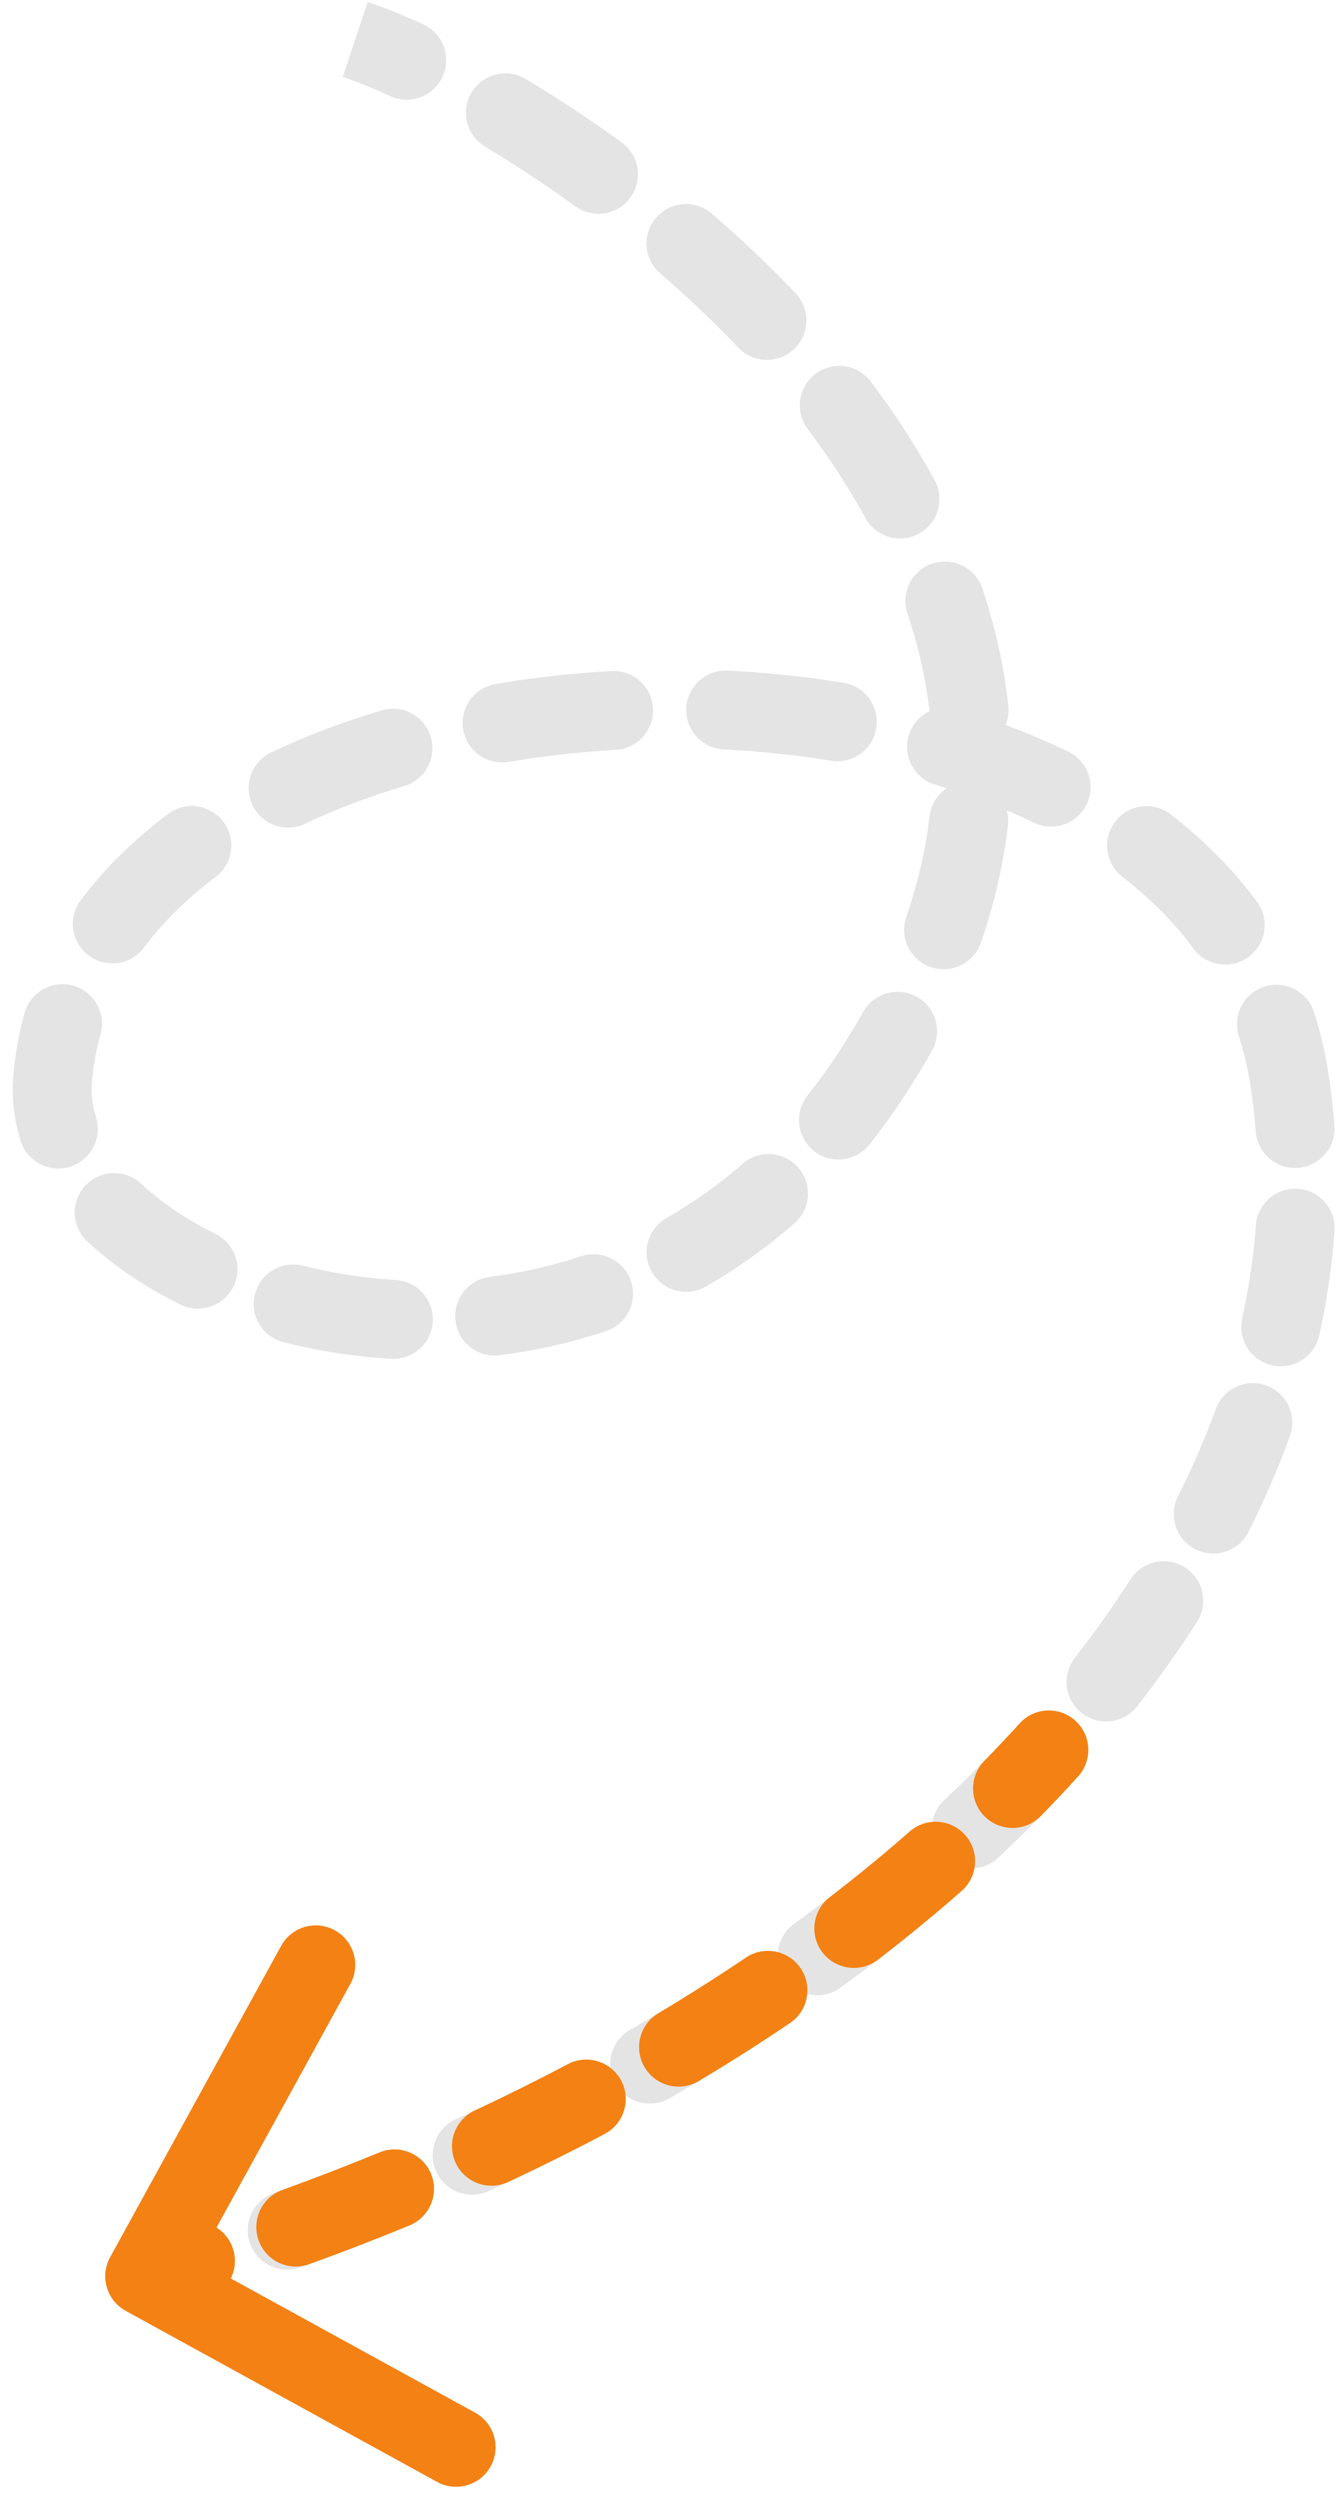 <svg width="51" height="95" viewBox="0 0 51 95" fill="none" xmlns="http://www.w3.org/2000/svg">
<path d="M33 41L34.248 41.832L33 41ZM2 41L3.495 41.125L2 41ZM48.999 41L47.517 41.228L48.999 41ZM4.186 85.778C3.787 86.504 4.053 87.416 4.779 87.815L16.611 94.314C17.337 94.713 18.249 94.448 18.648 93.722C19.047 92.996 18.782 92.084 18.056 91.685L7.538 85.907L13.315 75.39C13.714 74.664 13.449 73.752 12.723 73.353C11.996 72.954 11.085 73.219 10.686 73.945L4.186 85.778ZM7.767 87.383C8.558 87.136 8.998 86.295 8.751 85.504C8.504 84.713 7.663 84.273 6.872 84.52L7.767 87.383ZM10.41 83.336C9.63 83.615 9.223 84.473 9.502 85.253C9.781 86.033 10.639 86.44 11.419 86.161L10.41 83.336ZM15.024 84.789C15.791 84.478 16.162 83.603 15.851 82.835C15.54 82.068 14.665 81.697 13.897 82.008L15.024 84.789ZM17.319 80.536C16.565 80.88 16.233 81.77 16.577 82.523C16.921 83.277 17.811 83.609 18.564 83.265L17.319 80.536ZM22.042 81.582C22.779 81.204 23.07 80.3 22.692 79.563C22.314 78.826 21.41 78.535 20.673 78.913L22.042 81.582ZM23.941 77.138C23.223 77.551 22.975 78.468 23.388 79.186C23.801 79.904 24.718 80.152 25.436 79.739L23.941 77.138ZM28.741 77.725C29.437 77.276 29.637 76.348 29.188 75.652C28.738 74.956 27.81 74.756 27.114 75.205L28.741 77.725ZM30.176 73.109C29.506 73.596 29.357 74.534 29.844 75.204C30.331 75.874 31.269 76.023 31.939 75.536L30.176 73.109ZM35.009 73.164C35.649 72.638 35.741 71.693 35.215 71.053C34.689 70.413 33.743 70.321 33.103 70.847L35.009 73.164ZM35.88 68.41C35.276 68.977 35.246 69.926 35.813 70.53C36.38 71.134 37.329 71.164 37.933 70.597L35.88 68.41ZM40.681 67.826C41.242 67.216 41.203 66.267 40.593 65.706C39.983 65.145 39.035 65.184 38.474 65.794L40.681 67.826ZM40.849 62.997C40.339 63.65 40.456 64.593 41.109 65.102C41.762 65.612 42.705 65.495 43.214 64.842L40.849 62.997ZM45.488 61.638C45.936 60.941 45.733 60.013 45.036 59.565C44.338 59.118 43.41 59.321 42.963 60.018L45.488 61.638ZM44.767 56.863C44.395 57.603 44.693 58.505 45.433 58.877C46.173 59.249 47.075 58.951 47.447 58.211L44.767 56.863ZM49.022 54.571C49.304 53.792 48.902 52.931 48.123 52.649C47.345 52.366 46.484 52.768 46.202 53.547L49.022 54.571ZM47.207 50.099C47.029 50.908 47.54 51.708 48.349 51.886C49.158 52.064 49.959 51.553 50.137 50.743L47.207 50.099ZM50.718 46.783C50.779 45.957 50.158 45.238 49.332 45.177C48.506 45.116 47.787 45.737 47.726 46.563L50.718 46.783ZM47.721 42.999C47.785 43.825 48.506 44.443 49.332 44.38C50.158 44.316 50.776 43.595 50.712 42.769L47.721 42.999ZM49.936 38.462C49.681 37.673 48.835 37.241 48.047 37.496C47.259 37.751 46.827 38.597 47.082 39.385L49.936 38.462ZM45.356 36.047C45.849 36.713 46.788 36.853 47.454 36.36C48.12 35.867 48.26 34.928 47.767 34.262L45.356 36.047ZM44.49 30.948C43.835 30.441 42.892 30.561 42.385 31.215C41.878 31.87 41.998 32.813 42.653 33.32L44.49 30.948ZM39.293 31.262C40.038 31.623 40.935 31.311 41.296 30.566C41.657 29.82 41.345 28.923 40.6 28.562L39.293 31.262ZM36.403 26.943C35.61 26.705 34.773 27.155 34.535 27.949C34.297 28.742 34.747 29.578 35.541 29.817L36.403 26.943ZM31.575 28.909C32.393 29.043 33.164 28.488 33.298 27.671C33.432 26.854 32.878 26.082 32.061 25.948L31.575 28.909ZM27.654 25.483C26.826 25.441 26.122 26.079 26.081 26.906C26.04 27.734 26.677 28.438 27.505 28.479L27.654 25.483ZM23.403 28.495C24.23 28.448 24.862 27.739 24.814 26.912C24.767 26.084 24.058 25.453 23.231 25.5L23.403 28.495ZM18.832 25.994C18.015 26.132 17.465 26.906 17.603 27.723C17.741 28.539 18.515 29.09 19.332 28.952L18.832 25.994ZM15.362 29.87C16.156 29.633 16.607 28.797 16.369 28.003C16.132 27.209 15.296 26.759 14.502 26.996L15.362 29.87ZM10.307 28.591C9.559 28.946 9.239 29.84 9.593 30.589C9.948 31.338 10.842 31.657 11.591 31.303L10.307 28.591ZM8.192 33.328C8.854 32.831 8.988 31.89 8.49 31.228C7.992 30.566 7.052 30.432 6.39 30.93L8.192 33.328ZM3.068 34.211C2.572 34.874 2.707 35.814 3.371 36.31C4.034 36.806 4.974 36.671 5.47 36.008L3.068 34.211ZM3.821 39.306C4.045 38.509 3.58 37.681 2.783 37.457C1.985 37.233 1.157 37.697 0.933 38.495L3.821 39.306ZM0.784 43.349C1.03 44.141 1.871 44.582 2.662 44.337C3.453 44.091 3.895 43.25 3.649 42.459L0.784 43.349ZM5.362 44.981C4.757 44.416 3.807 44.45 3.242 45.056C2.677 45.661 2.71 46.611 3.316 47.175L5.362 44.981ZM6.857 49.575C7.6 49.942 8.5 49.638 8.867 48.896C9.235 48.153 8.931 47.253 8.188 46.886L6.857 49.575ZM11.509 48.097C10.706 47.894 9.89 48.381 9.687 49.184C9.484 49.987 9.97 50.803 10.774 51.006L11.509 48.097ZM14.859 51.636C15.686 51.686 16.396 51.056 16.446 50.229C16.495 49.402 15.865 48.691 15.038 48.642L14.859 51.636ZM18.61 48.524C17.788 48.629 17.207 49.38 17.311 50.202C17.416 51.023 18.167 51.605 18.988 51.501L18.61 48.524ZM23.029 50.585C23.815 50.324 24.241 49.475 23.98 48.689C23.72 47.903 22.871 47.477 22.084 47.738L23.029 50.585ZM25.328 46.289C24.609 46.701 24.36 47.618 24.772 48.336C25.184 49.055 26.101 49.304 26.819 48.892L25.328 46.289ZM30.192 46.486C30.816 45.941 30.881 44.994 30.336 44.37C29.792 43.745 28.844 43.681 28.22 44.225L30.192 46.486ZM30.689 41.63C30.173 42.279 30.282 43.222 30.931 43.737C31.58 44.252 32.523 44.144 33.038 43.495L30.689 41.63ZM35.419 39.925C35.826 39.203 35.569 38.289 34.847 37.883C34.125 37.477 33.211 37.733 32.805 38.455L35.419 39.925ZM34.441 34.844C34.171 35.627 34.587 36.481 35.37 36.751C36.154 37.021 37.007 36.605 37.278 35.822L34.441 34.844ZM38.304 31.378C38.401 30.555 37.812 29.809 36.99 29.712C36.167 29.615 35.421 30.203 35.324 31.026L38.304 31.378ZM35.337 27.136C35.428 27.959 36.17 28.553 36.993 28.462C37.817 28.37 38.41 27.629 38.319 26.805L35.337 27.136ZM37.332 22.363C37.069 21.578 36.219 21.154 35.434 21.416C34.648 21.679 34.224 22.529 34.486 23.314L37.332 22.363ZM32.886 19.682C33.284 20.409 34.196 20.675 34.922 20.277C35.649 19.879 35.915 18.968 35.517 18.241L32.886 19.682ZM33.093 14.504C32.595 13.842 31.655 13.709 30.992 14.207C30.331 14.705 30.197 15.645 30.695 16.307L33.093 14.504ZM28.06 13.211C28.632 13.81 29.581 13.834 30.181 13.262C30.781 12.691 30.804 11.741 30.233 11.141L28.06 13.211ZM27.051 8.118C26.424 7.577 25.477 7.646 24.935 8.273C24.394 8.9 24.463 9.847 25.09 10.388L27.051 8.118ZM21.865 7.84C22.537 8.326 23.474 8.175 23.96 7.504C24.445 6.833 24.295 5.895 23.623 5.409L21.865 7.84ZM19.979 3.001C19.269 2.575 18.347 2.805 17.921 3.515C17.494 4.225 17.725 5.147 18.435 5.573L19.979 3.001ZM14.831 3.651C15.584 3.996 16.474 3.666 16.82 2.913C17.165 2.159 16.834 1.269 16.081 0.924L14.831 3.651ZM5.92 87.94C6.54 87.76 7.156 87.574 7.767 87.383L6.872 84.52C6.28 84.705 5.683 84.885 5.082 85.06L5.92 87.94ZM11.419 86.161C12.641 85.725 13.843 85.267 15.024 84.789L13.897 82.008C12.756 82.471 11.593 82.914 10.41 83.336L11.419 86.161ZM18.564 83.265C19.748 82.725 20.908 82.164 22.042 81.582L20.673 78.913C19.58 79.473 18.462 80.014 17.319 80.536L18.564 83.265ZM25.436 79.739C26.568 79.088 27.67 78.416 28.741 77.725L27.114 75.205C26.087 75.867 25.029 76.512 23.941 77.138L25.436 79.739ZM31.939 75.536C33 74.765 34.024 73.974 35.009 73.164L33.103 70.847C32.166 71.618 31.19 72.372 30.176 73.109L31.939 75.536ZM37.933 70.597C38.896 69.693 39.813 68.768 40.681 67.826L38.474 65.794C37.657 66.681 36.792 67.554 35.88 68.41L37.933 70.597ZM43.214 64.842C44.033 63.792 44.792 62.724 45.488 61.638L42.963 60.018C42.319 61.023 41.613 62.017 40.849 62.997L43.214 64.842ZM47.447 58.211C48.049 57.014 48.575 55.8 49.022 54.571L46.202 53.547C45.798 54.66 45.319 55.767 44.767 56.863L47.447 58.211ZM50.137 50.743C50.425 49.434 50.62 48.112 50.718 46.783L47.726 46.563C47.639 47.745 47.465 48.925 47.207 50.099L50.137 50.743ZM50.712 42.769C50.661 42.103 50.584 41.438 50.482 40.772L47.517 41.228C47.608 41.819 47.675 42.409 47.721 42.999L50.712 42.769ZM50.482 40.772C50.359 39.973 50.176 39.202 49.936 38.462L47.082 39.385C47.272 39.972 47.418 40.586 47.517 41.228L50.482 40.772ZM47.767 34.262C46.844 33.015 45.735 31.912 44.49 30.948L42.653 33.32C43.705 34.135 44.614 35.044 45.356 36.047L47.767 34.262ZM40.6 28.562C39.274 27.921 37.866 27.382 36.403 26.943L35.541 29.817C36.866 30.215 38.124 30.697 39.293 31.262L40.6 28.562ZM32.061 25.948C30.614 25.711 29.138 25.556 27.654 25.483L27.505 28.479C28.88 28.547 30.244 28.69 31.575 28.909L32.061 25.948ZM23.231 25.5C21.748 25.585 20.274 25.75 18.832 25.994L19.332 28.952C20.663 28.727 22.026 28.574 23.403 28.495L23.231 25.5ZM14.502 26.996C13.037 27.434 11.629 27.966 10.307 28.591L11.591 31.303C12.763 30.748 14.028 30.269 15.362 29.87L14.502 26.996ZM6.39 30.93C5.115 31.888 3.989 32.98 3.068 34.211L5.47 36.008C6.198 35.035 7.113 34.139 8.192 33.328L6.39 30.93ZM0.933 38.495C0.718 39.26 0.574 40.054 0.505 40.875L3.495 41.125C3.548 40.492 3.658 39.887 3.821 39.306L0.933 38.495ZM0.505 40.875C0.434 41.724 0.538 42.556 0.784 43.349L3.649 42.459C3.51 42.01 3.458 41.565 3.495 41.125L0.505 40.875ZM3.316 47.175C4.309 48.101 5.514 48.909 6.857 49.575L8.188 46.886C7.065 46.33 6.111 45.68 5.362 44.981L3.316 47.175ZM10.774 51.006C12.072 51.334 13.444 51.551 14.859 51.636L15.038 48.642C13.813 48.568 12.627 48.38 11.509 48.097L10.774 51.006ZM18.988 51.501C20.332 51.33 21.687 51.03 23.029 50.585L22.084 47.738C20.934 48.119 19.769 48.377 18.61 48.524L18.988 51.501ZM26.819 48.892C27.984 48.224 29.115 47.426 30.192 46.486L28.22 44.225C27.293 45.035 26.323 45.718 25.328 46.289L26.819 48.892ZM33.038 43.495C33.456 42.969 33.86 42.415 34.248 41.832L31.752 40.168C31.409 40.683 31.054 41.17 30.689 41.63L33.038 43.495ZM34.248 41.832C34.673 41.195 35.063 40.559 35.419 39.925L32.805 38.455C32.487 39.02 32.136 39.592 31.752 40.168L34.248 41.832ZM37.278 35.822C37.796 34.319 38.132 32.836 38.304 31.378L35.324 31.026C35.178 32.267 34.891 33.54 34.441 34.844L37.278 35.822ZM38.319 26.805C38.149 25.273 37.809 23.791 37.332 22.363L34.486 23.314C34.901 24.555 35.192 25.83 35.337 27.136L38.319 26.805ZM35.517 18.241C34.802 16.935 33.983 15.688 33.093 14.504L30.695 16.307C31.509 17.389 32.247 18.515 32.886 19.682L35.517 18.241ZM30.233 11.141C29.208 10.066 28.137 9.056 27.051 8.118L25.09 10.388C26.109 11.269 27.108 12.211 28.06 13.211L30.233 11.141ZM23.623 5.409C22.375 4.506 21.145 3.701 19.979 3.001L18.435 5.573C19.53 6.23 20.688 6.989 21.865 7.84L23.623 5.409ZM16.081 0.924C15.308 0.57 14.597 0.284 13.975 0.077L13.027 2.923C13.522 3.088 14.13 3.33 14.831 3.651L16.081 0.924Z" fill="#E5E4E4"/>
<path d="M4.185 85.778C3.786 86.504 4.052 87.416 4.778 87.815L16.61 94.314C17.336 94.713 18.248 94.448 18.647 93.722C19.046 92.996 18.781 92.084 18.055 91.685L7.537 85.907L13.314 75.39C13.713 74.664 13.448 73.752 12.722 73.353C11.995 72.954 11.084 73.219 10.685 73.945L4.185 85.778ZM40.971 67.506C41.527 66.892 41.48 65.944 40.865 65.388C40.251 64.832 39.302 64.879 38.746 65.494L40.971 67.506ZM7.876 87.349C8.667 87.101 9.106 86.259 8.858 85.468C8.61 84.678 7.769 84.238 6.978 84.486L7.876 87.349ZM10.73 83.221C9.951 83.502 9.548 84.362 9.83 85.141C10.111 85.92 10.971 86.324 11.75 86.042L10.73 83.221ZM15.566 84.567C16.331 84.251 16.696 83.374 16.38 82.608C16.064 81.842 15.187 81.478 14.421 81.794L15.566 84.567ZM18.041 80.202C17.291 80.553 16.968 81.446 17.319 82.196C17.67 82.946 18.563 83.27 19.313 82.919L18.041 80.202ZM22.981 81.092C23.713 80.705 23.993 79.797 23.606 79.065C23.218 78.333 22.311 78.053 21.578 78.441L22.981 81.092ZM25.018 76.506C24.306 76.931 24.075 77.852 24.5 78.563C24.924 79.274 25.845 79.506 26.557 79.081L25.018 76.506ZM30.023 76.878C30.709 76.414 30.889 75.481 30.425 74.795C29.961 74.109 29.029 73.929 28.343 74.393L30.023 76.878ZM31.534 72.094C30.877 72.599 30.753 73.54 31.258 74.197C31.762 74.854 32.704 74.978 33.361 74.473L31.534 72.094ZM36.548 71.855C37.17 71.308 37.23 70.36 36.683 69.738C36.136 69.116 35.188 69.055 34.566 69.603L36.548 71.855ZM37.408 66.914C36.828 67.505 36.838 68.455 37.429 69.035C38.021 69.615 38.971 69.606 39.55 69.014L37.408 66.914ZM5.919 87.94C6.576 87.749 7.229 87.552 7.876 87.349L6.978 84.486C6.351 84.683 5.718 84.874 5.081 85.06L5.919 87.94ZM11.75 86.042C13.045 85.574 14.317 85.082 15.566 84.567L14.421 81.794C13.215 82.291 11.984 82.768 10.73 83.221L11.75 86.042ZM19.313 82.919C20.564 82.333 21.788 81.724 22.981 81.092L21.578 78.441C20.428 79.049 19.249 79.636 18.041 80.202L19.313 82.919ZM26.557 79.081C27.747 78.37 28.904 77.635 30.023 76.878L28.343 74.393C27.271 75.117 26.162 75.823 25.018 76.506L26.557 79.081ZM33.361 74.473C34.468 73.623 35.531 72.749 36.548 71.855L34.566 69.603C33.601 70.452 32.589 71.283 31.534 72.094L33.361 74.473ZM39.55 69.014C40.038 68.517 40.512 68.014 40.971 67.506L38.746 65.494C38.314 65.971 37.868 66.445 37.408 66.914L39.55 69.014Z" fill="#F48113"/>
</svg>
